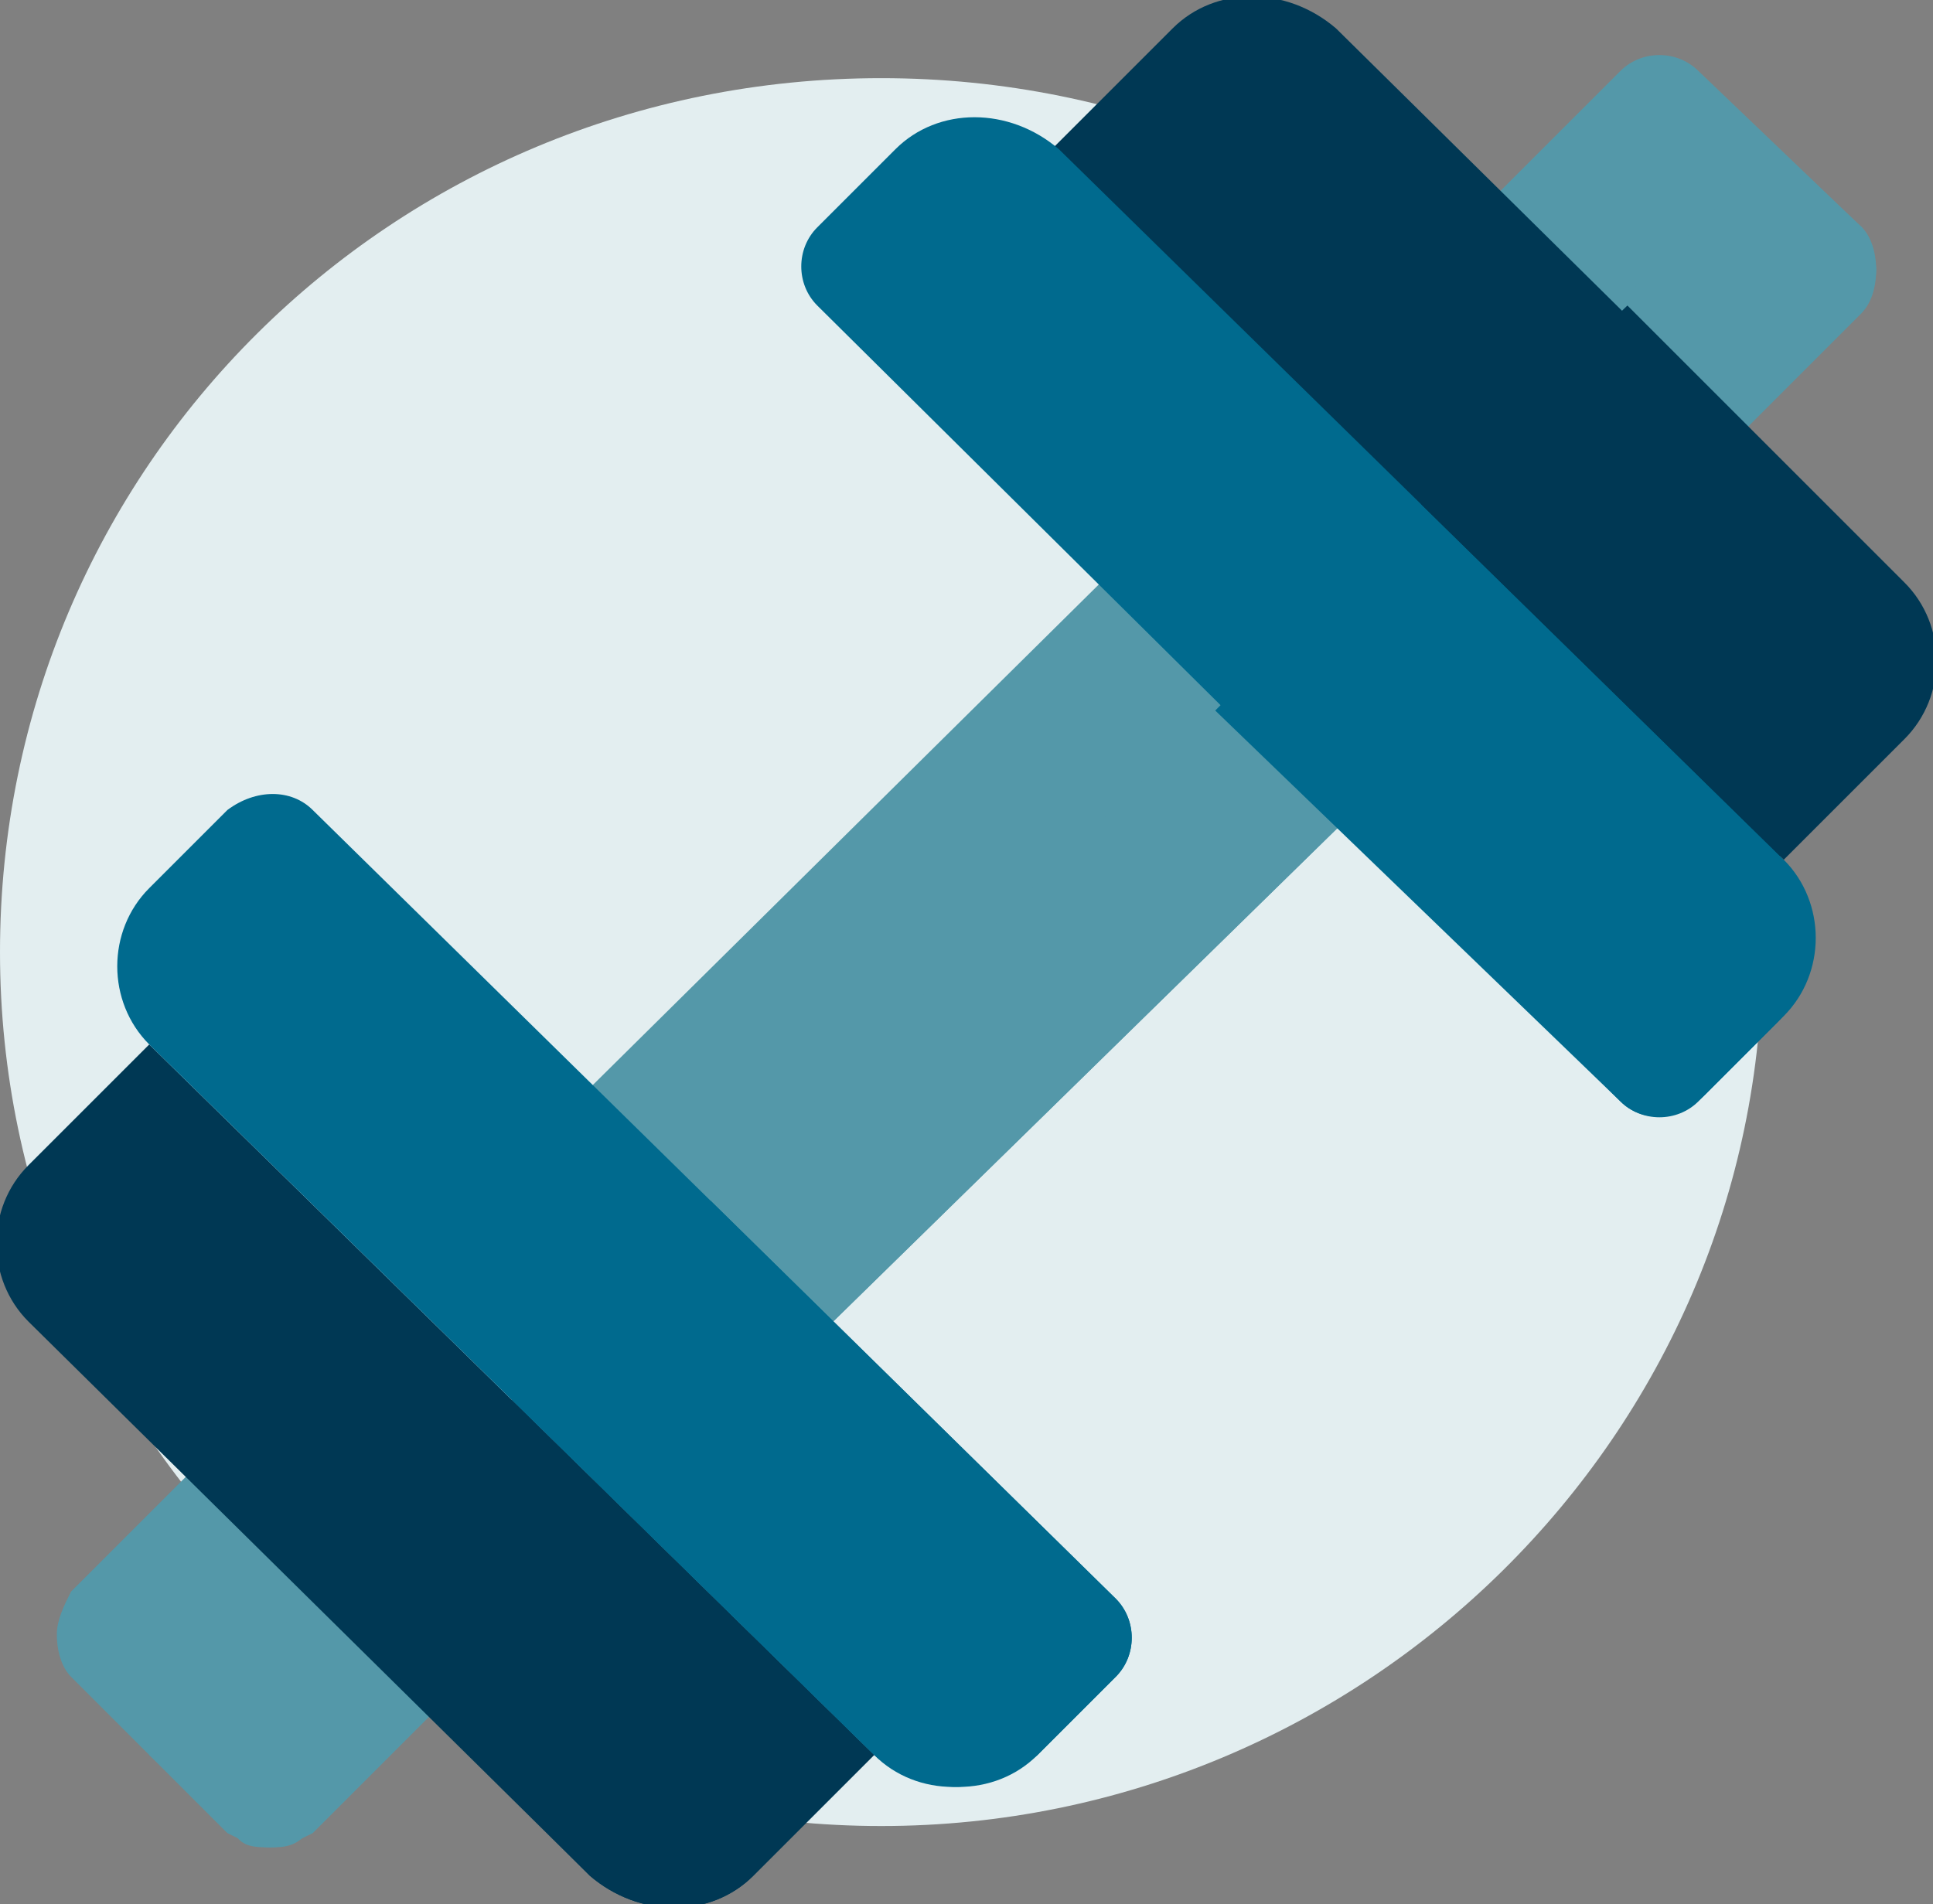 <?xml version="1.0" encoding="utf-8"?>
<!-- Generator: Adobe Illustrator 24.1.0, SVG Export Plug-In . SVG Version: 6.00 Build 0)  -->
<svg version="1.1" id="Laag_1" xmlns="http://www.w3.org/2000/svg" xmlns:xlink="http://www.w3.org/1999/xlink" x="0px" y="0px"
	 viewBox="0 0 27.2 26.8" style="enable-background:new 0 0 27.2 26.8;" xml:space="preserve">
<rect x="0" y="0" width="27.2" height="26.8" fill="#808080" stroke="none"/>
<style type="text/css">
	.st0{clip-path:url(#SVGID_2_);fill:#E3EEF0;}
	.st1{clip-path:url(#SVGID_2_);fill:#5498A9;}
	.st2{fill:#5498A9;}
	.st3{clip-path:url(#SVGID_4_);fill:#5498A9;}
	.st4{clip-path:url(#SVGID_6_);fill:#003854;}
	.st5{clip-path:url(#SVGID_6_);fill:#006A8E;}
</style>
<g>
	<defs>
		<rect id="SVGID_1_" x="0" width="27.2" height="26.8"/>
	</defs>
	<clipPath id="SVGID_2_">
		<use xlink:href="#SVGID_1_"  style="overflow:visible;"/>
	</clipPath>
	<path class="st0" d="M12.4,1.1c6.9,0,12.4,5.5,12.4,12.3s-5.6,12.3-12.4,12.3S0,20.2,0,13.4S5.5,1.1,12.4,1.1"/>
	<path class="st1" d="M23.4,6.8c-0.2,0-0.4-0.1-0.6-0.2l-2.2-2.2c-0.1-0.1-0.2-0.3-0.2-0.6c0-0.2,0.1-0.4,0.2-0.6L22.8,1
		c0.3-0.3,0.8-0.3,1.1,0l2.3,2.2c0.1,0.1,0.2,0.3,0.2,0.6c0,0.2-0.1,0.4-0.2,0.6l-2.2,2.2C23.8,6.7,23.6,6.8,23.4,6.8"/>
</g>
<polygon class="st2" points="10.6,19.7 7.2,16.4 16.6,7.1 20,10.5 "/>
<g>
	<defs>
		<rect id="SVGID_3_" x="0" width="27.2" height="26.8"/>
	</defs>
	<clipPath id="SVGID_4_">
		<use xlink:href="#SVGID_3_"  style="overflow:visible;"/>
	</clipPath>
	<path class="st3" d="M3.8,26c-0.2,0-0.4-0.1-0.6-0.2L1,23.6c-0.1-0.1-0.2-0.3-0.2-0.6c0-0.2,0.1-0.4,0.2-0.6l2.2-2.2
		c0.3-0.3,0.8-0.3,1.1,0l2.3,2.2c0.3,0.3,0.3,0.8,0,1.1l-2.2,2.2C4.2,26,4,26,3.8,26"/>
	<path class="st3" d="M3.3,25.8C3.4,26,3.6,26,3.8,26s0.4-0.1,0.6-0.2l2.2-2.2c0.3-0.3,0.3-0.8,0-1.1l-1.1-1.1l-3.4,3.3L3.3,25.8z"
		/>
	<path class="st3" d="M22.8,6.6c0.1,0.1,0.4,0.2,0.6,0.2c0.2,0,0.4-0.1,0.6-0.2l2.2-2.2c0.1-0.1,0.2-0.3,0.2-0.6
		c0-0.2-0.1-0.4-0.2-0.6L25,2.1l-3.4,3.3L22.8,6.6z"/>
</g>
<polygon class="st2" points="8.9,18 18.3,8.8 20,10.5 10.6,19.7 "/>
<g>
	<defs>
		<rect id="SVGID_5_" x="0" width="27.2" height="26.8"/>
	</defs>
	<clipPath id="SVGID_6_">
		<use xlink:href="#SVGID_5_"  style="overflow:visible;"/>
	</clipPath>
	<path class="st4" d="M25,12.1l-10.2-10l1.7-1.7c0.6-0.6,1.6-0.6,2.3,0l7.9,7.8c0.6,0.6,0.6,1.6,0,2.2L25,12.1z"/>
	<path class="st5" d="M22.8,15.5L11.5,4.3c-0.3-0.3-0.3-0.8,0-1.1l1.1-1.1c0.6-0.6,1.6-0.6,2.3,0l10.2,10c0.6,0.6,0.6,1.6,0,2.2
		l-1.1,1.1C23.6,15.8,23.1,15.8,22.8,15.5"/>
	<path class="st4" d="M2.1,14.7l10.2,10l-1.7,1.7C10,27,9,27,8.3,26.4l-7.9-7.8c-0.6-0.6-0.6-1.6,0-2.2L2.1,14.7z"/>
	<path class="st5" d="M4.4,11.4l11.3,11.1c0.3,0.3,0.3,0.8,0,1.1l-1.1,1.1c-0.6,0.6-1.6,0.6-2.3,0l-10.2-10c-0.6-0.6-0.6-1.6,0-2.2
		l1.1-1.1C3.6,11.1,4.1,11.1,4.4,11.4"/>
	<path class="st4" d="M8.3,26.4C9,27,10,27,10.6,26.4l1.7-1.7l-5.1-5l-2.8,2.8L8.3,26.4z"/>
	<path class="st4" d="M20,7.1l5.1,5l1.7-1.7c0.6-0.6,0.6-1.6,0-2.2l-3.9-3.9L20,7.1z"/>
	<path class="st5" d="M12.3,24.7c0.6,0.6,1.6,0.6,2.3,0l1.1-1.1c0.3-0.3,0.3-0.8,0-1.1L10,16.9l-2.8,2.8L12.3,24.7z"/>
	<path class="st5" d="M22.8,15.5c0.3,0.3,0.8,0.3,1.1,0l1.1-1.1c0.6-0.6,0.6-1.6,0-2.2l-5.1-5l-2.8,2.8L22.8,15.5z"/>
</g>
</svg>
